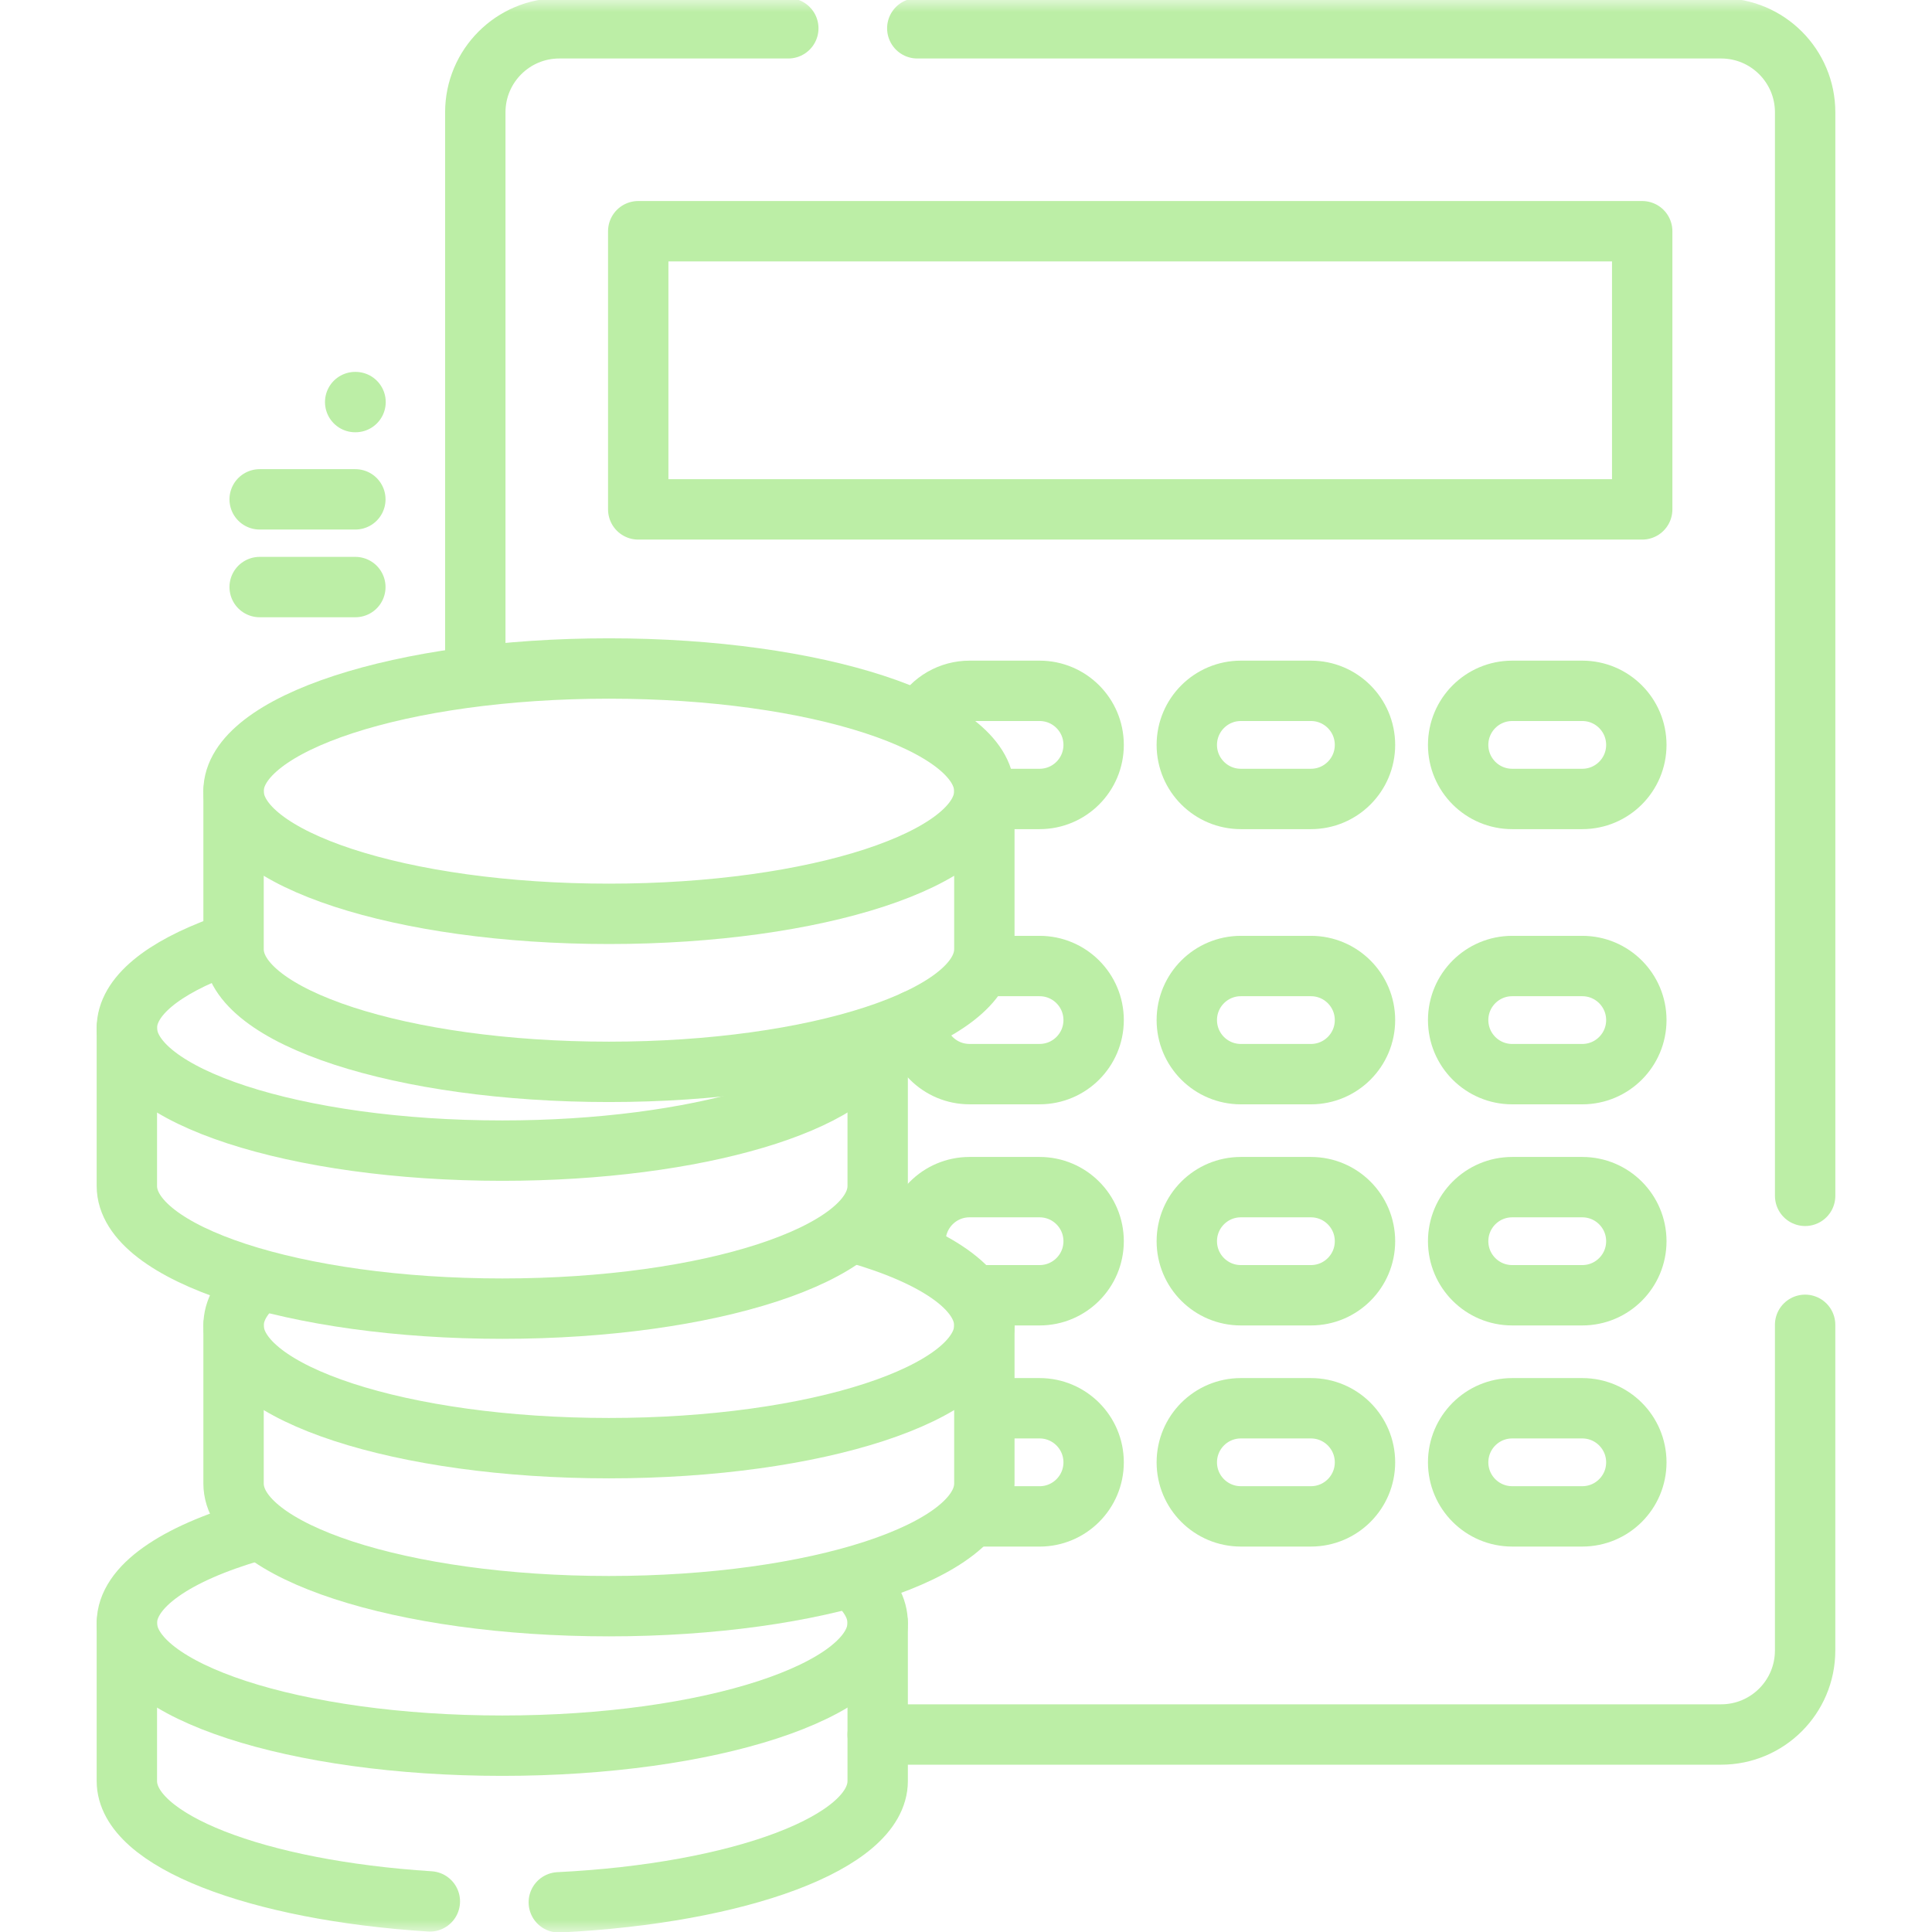 <svg width="80" height="80" viewBox="0 0 80 80" fill="none" xmlns="http://www.w3.org/2000/svg">
<g id="Frame" clip-path="url(#clip0_2932_6119)">
<g id="Clip path group">
<mask id="mask0_2932_6119" style="mask-type:luminance" maskUnits="userSpaceOnUse" x="0" y="0" width="80" height="80">
<g id="a">
<path id="Vector" d="M0 0H80V80H0V0Z" fill="white"/>
</g>
</mask>
<g mask="url(#mask0_2932_6119)">
<g id="Group">
<path id="Vector_2" d="M36.343 71.822H71.268C73.189 71.822 74.746 70.265 74.746 68.343V54.858" stroke="#BCEEA6" stroke-width="2.5" stroke-miterlimit="10" stroke-linecap="round" stroke-linejoin="round"/>
<path id="Vector_3" d="M32.642 1.172H23.16C21.238 1.172 19.681 2.73 19.681 4.651V27.681" stroke="#BCEEA6" stroke-width="2.5" stroke-miterlimit="10" stroke-linecap="round" stroke-linejoin="round"/>
<path id="Vector_4" d="M74.747 49.517V4.651C74.747 2.73 73.189 1.172 71.268 1.172H37.983" stroke="#BCEEA6" stroke-width="2.5" stroke-miterlimit="10" stroke-linecap="round" stroke-linejoin="round"/>
<path id="Vector_5" d="M68 21.093H26.428V9.574H68V21.093Z" stroke="#BCEEA6" stroke-width="2.5" stroke-miterlimit="10" stroke-linecap="round" stroke-linejoin="round"/>
<path id="Vector_6" d="M38.209 29.72C38.406 29.381 38.688 29.1 39.028 28.904C39.368 28.709 39.753 28.606 40.145 28.606H43.047C44.283 28.606 45.285 29.608 45.285 30.845C45.285 32.081 44.283 33.083 43.047 33.083H41.083" stroke="#BCEEA6" stroke-width="2.5" stroke-miterlimit="10" stroke-linecap="round" stroke-linejoin="round"/>
<path id="Vector_7" d="M54.283 33.083H51.381C50.145 33.083 49.143 32.081 49.143 30.845C49.143 29.608 50.145 28.606 51.381 28.606H54.283C55.519 28.606 56.521 29.608 56.521 30.845C56.521 32.081 55.519 33.083 54.283 33.083Z" stroke="#BCEEA6" stroke-width="2.5" stroke-miterlimit="10" stroke-linecap="round" stroke-linejoin="round"/>
<path id="Vector_8" d="M65.519 33.083H62.617C61.381 33.083 60.379 32.081 60.379 30.845C60.379 29.608 61.381 28.606 62.617 28.606H65.519C66.755 28.606 67.757 29.608 67.757 30.845C67.757 32.081 66.755 33.083 65.519 33.083Z" stroke="#BCEEA6" stroke-width="2.5" stroke-miterlimit="10" stroke-linecap="round" stroke-linejoin="round"/>
<path id="Vector_9" d="M40.77 40.001H43.047C44.283 40.001 45.285 41.003 45.285 42.239C45.285 43.475 44.283 44.477 43.047 44.477H40.145C38.909 44.477 37.907 43.475 37.907 42.239" stroke="#BCEEA6" stroke-width="2.5" stroke-miterlimit="10" stroke-linecap="round" stroke-linejoin="round"/>
<path id="Vector_10" d="M54.283 44.478H51.381C50.145 44.478 49.143 43.476 49.143 42.239C49.143 41.003 50.145 40.001 51.381 40.001H54.283C55.519 40.001 56.521 41.003 56.521 42.239C56.521 43.476 55.519 44.478 54.283 44.478Z" stroke="#BCEEA6" stroke-width="2.5" stroke-miterlimit="10" stroke-linecap="round" stroke-linejoin="round"/>
<path id="Vector_11" d="M65.519 44.478H62.617C61.381 44.478 60.379 43.476 60.379 42.239C60.379 41.003 61.381 40.001 62.617 40.001H65.519C66.755 40.001 67.757 41.003 67.757 42.239C67.757 43.476 66.755 44.478 65.519 44.478Z" stroke="#BCEEA6" stroke-width="2.5" stroke-miterlimit="10" stroke-linecap="round" stroke-linejoin="round"/>
<path id="Vector_12" d="M37.907 51.396C37.907 50.159 38.909 49.157 40.145 49.157H43.047C44.283 49.157 45.285 50.159 45.285 51.396C45.285 52.632 44.283 53.634 43.047 53.634H40.457" stroke="#BCEEA6" stroke-width="2.5" stroke-miterlimit="10" stroke-linecap="round" stroke-linejoin="round"/>
<path id="Vector_13" d="M54.283 53.634H51.381C50.145 53.634 49.143 52.632 49.143 51.396C49.143 50.159 50.145 49.157 51.381 49.157H54.283C55.519 49.157 56.521 50.159 56.521 51.396C56.521 52.632 55.519 53.634 54.283 53.634Z" stroke="#BCEEA6" stroke-width="2.5" stroke-miterlimit="10" stroke-linecap="round" stroke-linejoin="round"/>
<path id="Vector_14" d="M65.519 53.634H62.617C61.381 53.634 60.379 52.632 60.379 51.396C60.379 50.159 61.381 49.157 62.617 49.157H65.519C66.755 49.157 67.757 50.159 67.757 51.396C67.757 52.632 66.755 53.634 65.519 53.634Z" stroke="#BCEEA6" stroke-width="2.5" stroke-miterlimit="10" stroke-linecap="round" stroke-linejoin="round"/>
<path id="Vector_15" d="M41.083 58.313H43.047C44.283 58.313 45.285 59.316 45.285 60.552C45.285 61.788 44.283 62.791 43.047 62.791H40.458" stroke="#BCEEA6" stroke-width="2.5" stroke-miterlimit="10" stroke-linecap="round" stroke-linejoin="round"/>
<path id="Vector_16" d="M54.283 62.79H51.381C50.145 62.79 49.143 61.788 49.143 60.552C49.143 59.315 50.145 58.313 51.381 58.313H54.283C55.519 58.313 56.521 59.315 56.521 60.552C56.521 61.788 55.519 62.79 54.283 62.79Z" stroke="#BCEEA6" stroke-width="2.5" stroke-miterlimit="10" stroke-linecap="round" stroke-linejoin="round"/>
<path id="Vector_17" d="M65.519 62.79H62.617C61.381 62.79 60.379 61.788 60.379 60.552C60.379 59.315 61.381 58.313 62.617 58.313H65.519C66.755 58.313 67.757 59.315 67.757 60.552C67.757 61.788 66.755 62.79 65.519 62.79Z" stroke="#BCEEA6" stroke-width="2.5" stroke-miterlimit="10" stroke-linecap="round" stroke-linejoin="round"/>
<path id="Vector_18" d="M5.253 67.205V73.749C5.253 76.219 10.649 78.276 17.799 78.733" stroke="#BCEEA6" stroke-width="2.5" stroke-miterlimit="10" stroke-linecap="round" stroke-linejoin="round"/>
<path id="Vector_19" d="M23.139 78.771C30.613 78.402 36.343 76.294 36.343 73.749V67.205" stroke="#BCEEA6" stroke-width="2.5" stroke-miterlimit="10" stroke-linecap="round" stroke-linejoin="round"/>
<path id="Vector_20" d="M35.41 65.468C36.014 66.01 36.343 66.595 36.343 67.206C36.343 70.011 29.383 72.285 20.798 72.285C12.213 72.285 5.253 70.011 5.253 67.206C5.253 65.693 7.277 64.335 10.488 63.404" stroke="#BCEEA6" stroke-width="2.5" stroke-miterlimit="10" stroke-linecap="round" stroke-linejoin="round"/>
<path id="Vector_21" d="M9.671 54.886V61.429C9.671 64.234 16.63 66.508 25.215 66.508C33.8 66.508 40.76 64.234 40.76 61.429V54.886" stroke="#BCEEA6" stroke-width="2.5" stroke-miterlimit="10" stroke-linecap="round" stroke-linejoin="round"/>
<path id="Vector_22" d="M35.465 51.067C38.711 51.998 40.76 53.363 40.76 54.886C40.76 57.691 33.8 59.965 25.215 59.965C16.63 59.965 9.671 57.691 9.671 54.886C9.671 54.267 10.01 53.673 10.63 53.125" stroke="#BCEEA6" stroke-width="2.5" stroke-miterlimit="10" stroke-linecap="round" stroke-linejoin="round"/>
<path id="Vector_23" d="M5.253 42.566V49.109C5.253 51.914 12.213 54.188 20.798 54.188C29.383 54.188 36.343 51.914 36.343 49.109V43.085" stroke="#BCEEA6" stroke-width="2.5" stroke-miterlimit="10" stroke-linecap="round" stroke-linejoin="round"/>
<path id="Vector_24" d="M36.263 43.085C35.467 45.646 28.847 47.645 20.798 47.645C12.213 47.645 5.253 45.371 5.253 42.566C5.253 41.262 6.756 40.073 9.227 39.174" stroke="#BCEEA6" stroke-width="2.5" stroke-miterlimit="10" stroke-linecap="round" stroke-linejoin="round"/>
<path id="Vector_25" d="M9.671 32.761V39.304C9.671 42.109 16.63 44.383 25.215 44.383C33.8 44.383 40.76 42.109 40.76 39.304V32.761" stroke="#BCEEA6" stroke-width="2.5" stroke-miterlimit="10" stroke-linecap="round" stroke-linejoin="round"/>
<path id="Vector_26" d="M40.76 32.761C40.76 35.566 33.8 37.84 25.215 37.84C16.63 37.84 9.67 35.566 9.67 32.761C9.67 29.956 16.63 27.681 25.215 27.681C33.8 27.681 40.76 29.956 40.76 32.761Z" stroke="#BCEEA6" stroke-width="2.5" stroke-miterlimit="10" stroke-linecap="round" stroke-linejoin="round"/>
<path id="Vector_27" d="M10.752 24.309H14.714" stroke="#BCEEA6" stroke-width="2.5" stroke-miterlimit="10" stroke-linecap="round" stroke-linejoin="round"/>
<path id="Vector_28" d="M10.752 20.677H14.714" stroke="#BCEEA6" stroke-width="2.5" stroke-miterlimit="10" stroke-linecap="round" stroke-linejoin="round"/>
<path id="Vector_29" d="M14.722 16.649H14.707" stroke="#BCEEA6" stroke-width="2.5" stroke-miterlimit="10" stroke-linecap="round" stroke-linejoin="round"/>
</g>
</g>
</g>
</g>
<defs>
<clipPath id="clip0_2932_6119">
<rect width="80" height="80" fill="white"/>
</clipPath>
</defs>
</svg>
